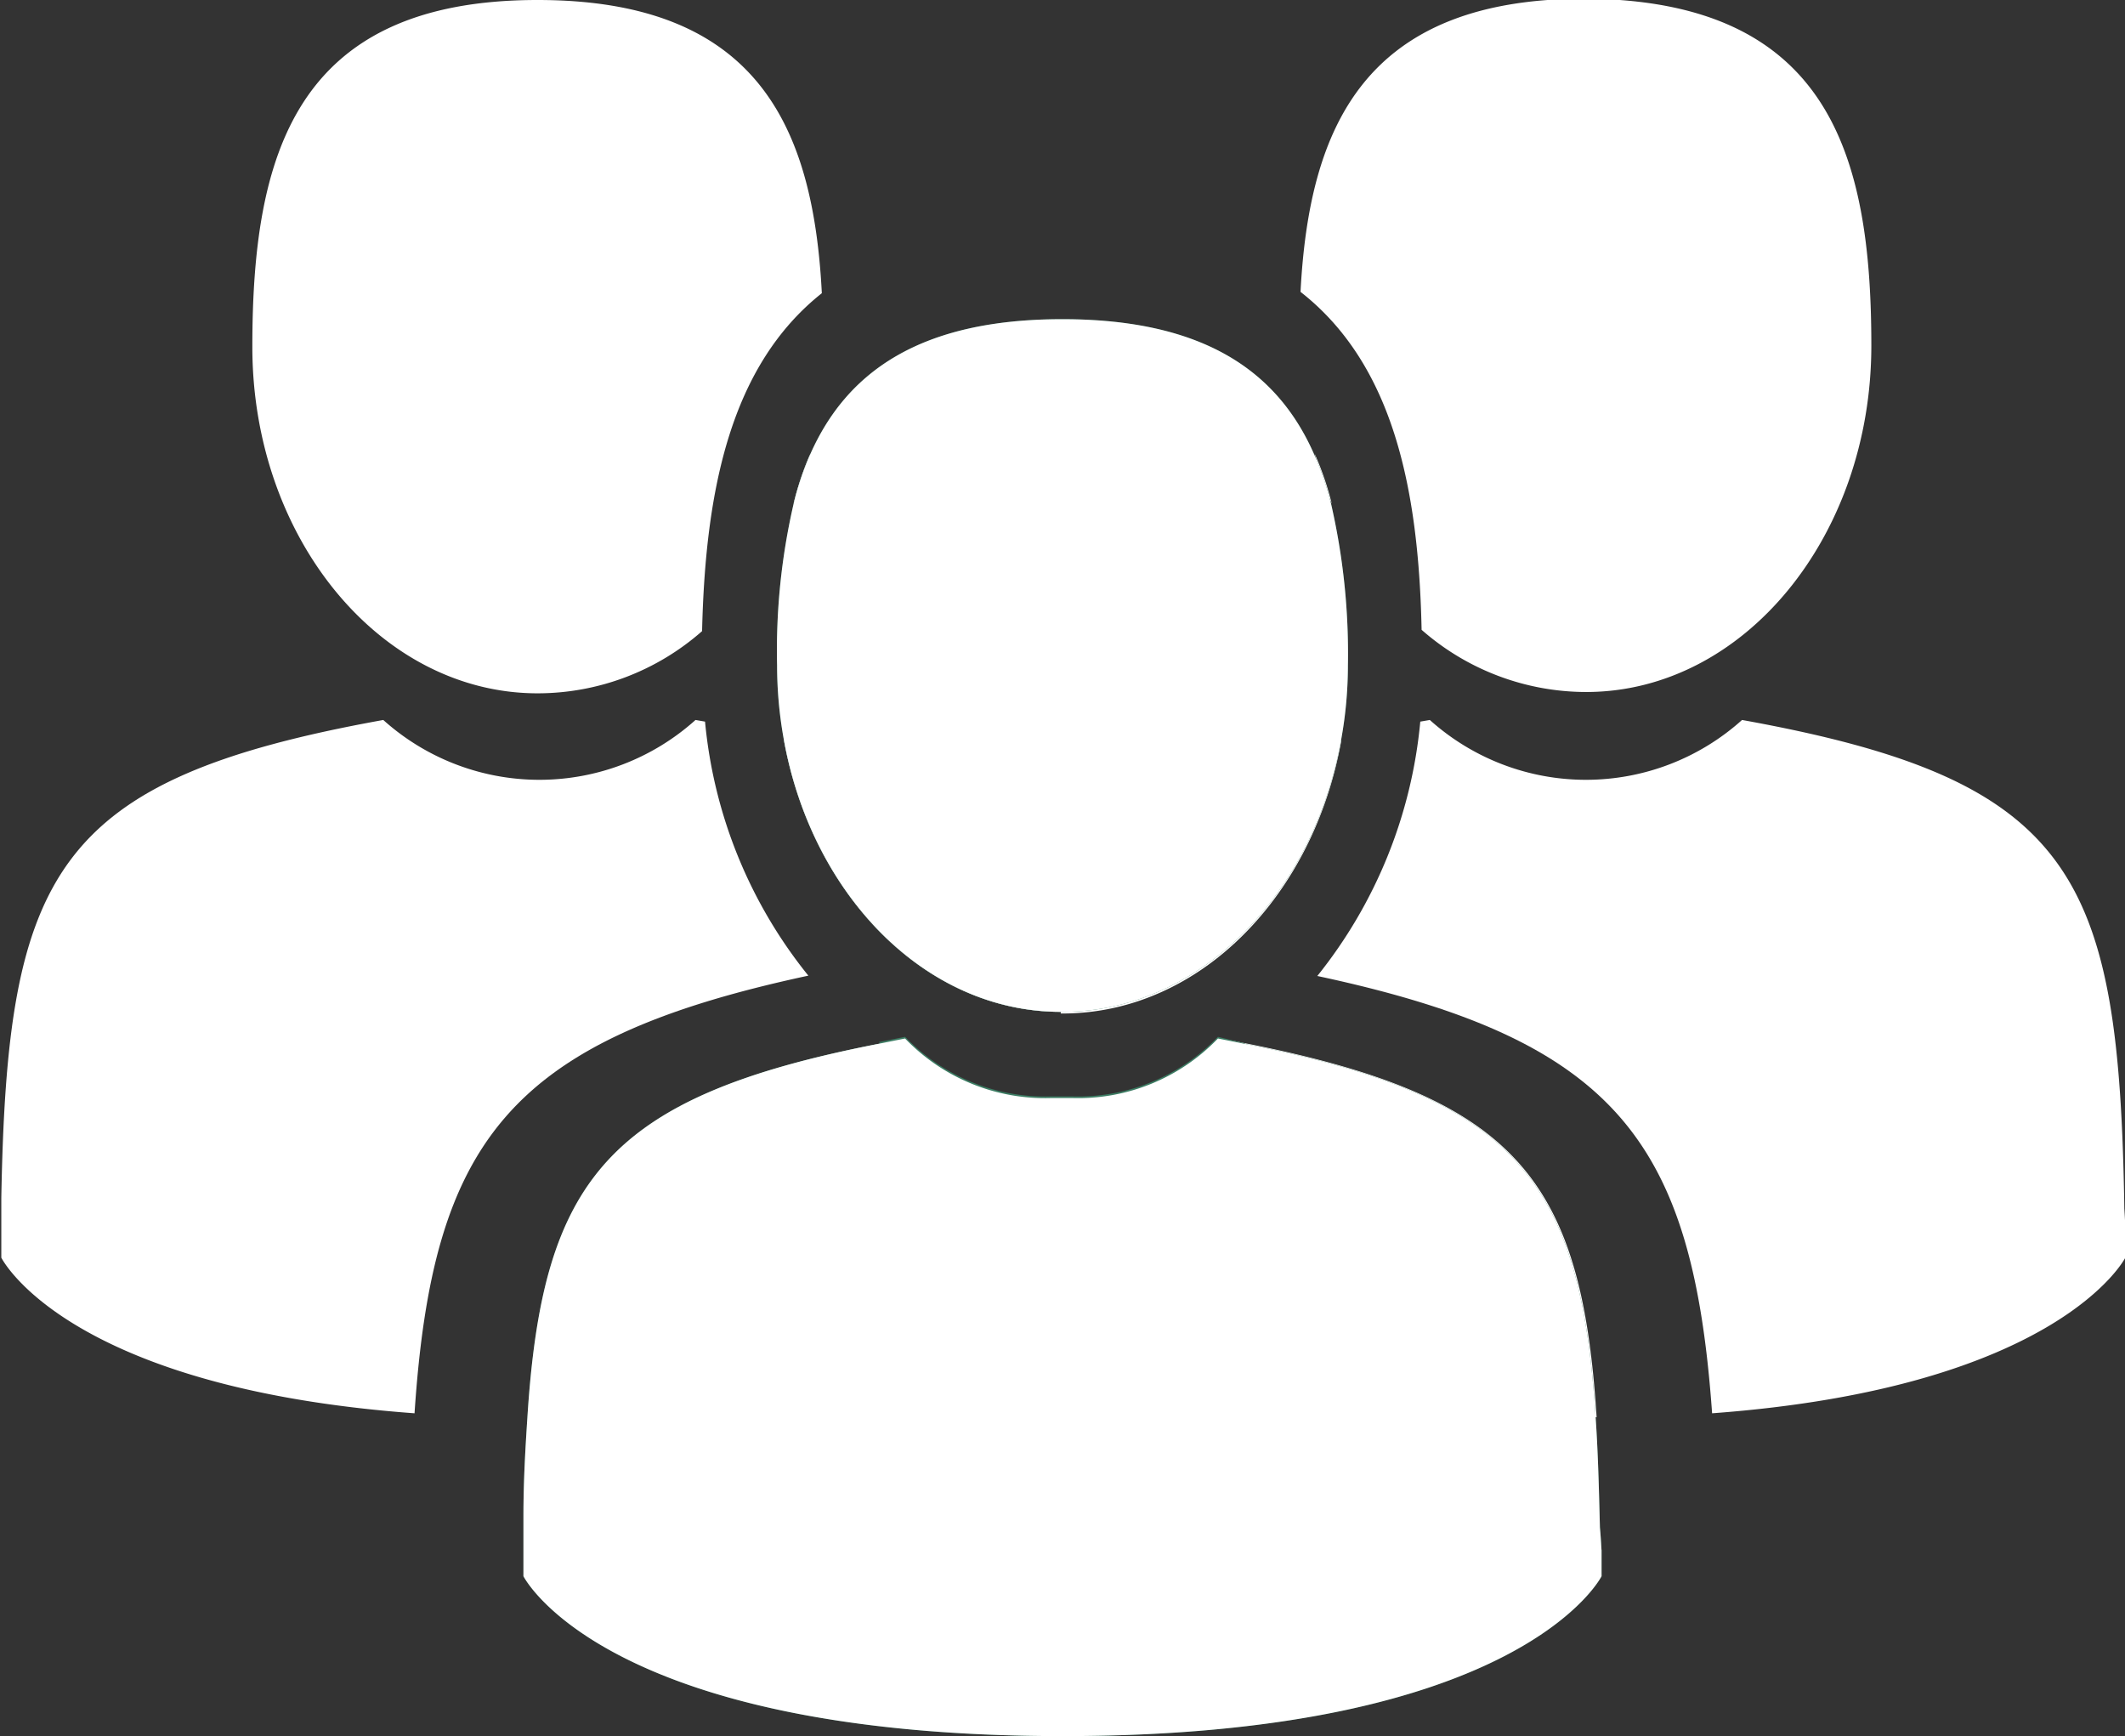 <svg id="Layer_1" data-name="Layer 1" xmlns="http://www.w3.org/2000/svg" viewBox="0 0 64.59 52.76">
  <rect x="0" y="0" width="64.59" height="52.76" fill="#333333" stroke="none"/>
  <defs>
    <style>
      .cls-1 {
        fill: #fff;
      }

      .cls-2 {
        fill: #3c7c63;
      }
    </style>
  </defs>
  <title>community</title>
  <g>
    <path class="cls-1" d="M305.36,408.29a9.06,9.06,0,0,1,.52,1.52A9.38,9.38,0,0,1,305.36,408.29Z" transform="translate(-265.4 -394.5)"/>
    <path class="cls-1" d="M322.28,405c0,5.81-3.88,10.53-8.67,10.53a7.59,7.59,0,0,1-5-1.89c-.09-4.33-.88-8.08-3.68-10.27.26-5,1.94-8.91,8.64-8.91C321,394.5,322.28,399.22,322.28,405Z" transform="translate(-265.4 -394.5)"/>
    <path class="cls-1" d="M297.22,431.66Z" transform="translate(-265.4 -394.5)"/>
    <path class="cls-1" d="M330,431.93Z" transform="translate(-265.4 -394.5)"/>
    <path class="cls-1" d="M306.17,417c-.84,4.72-4.29,8.27-8.42,8.3h-.11a2.84,2.84,0,0,1,.06-.31C298.48,420.4,300.59,418.31,306.17,417Z" transform="translate(-265.4 -394.5)"/>
    <path class="cls-1" d="M313.93,437.57h-.32c-10.84,0-14.72-2.92-15.91-4.24a2.65,2.65,0,0,1-.47-.62v-1.06c0-.08,0-.3,0-.76,0-1,.05-2,.1-2.86a1.1,1.1,0,0,0,0-.18H298a5.89,5.89,0,0,0,4.42-1.81l.8.16C311.49,427.82,313.47,430.33,313.93,437.57Z" transform="translate(-265.4 -394.5)"/>
    <path class="cls-1" d="M330,431.94v.78s-2,3.95-12.56,4.73c-.59-8.27-2.92-11.35-12-13.29a14.48,14.48,0,0,0,3.13-7.73l.29-.05a7.1,7.1,0,0,0,9.49,0c10.14,1.83,11.46,4.72,11.62,14.85C330,431.68,330,431.88,330,431.94Z" transform="translate(-265.4 -394.5)"/>
  </g>
  <g>
    <path class="cls-1" d="M286.74,413.68a7.57,7.57,0,0,1-5,1.89c-4.78,0-8.67-4.72-8.67-10.53s1.28-10.54,8.67-10.54c6.7,0,8.38,3.87,8.64,8.91C287.62,405.6,286.84,409.35,286.74,413.68Z" transform="translate(-265.4 -394.5)"/>
    <path class="cls-1" d="M289.52,409.81a9,9,0,0,1,.51-1.52A10.43,10.43,0,0,1,289.52,409.81Z" transform="translate(-265.4 -394.5)"/>
    <path class="cls-1" d="M265.4,431.66Z" transform="translate(-265.4 -394.5)"/>
    <path class="cls-1" d="M298.17,431.93Z" transform="translate(-265.4 -394.5)"/>
    <path class="cls-1" d="M297.75,425.25h-.11c-4.13,0-7.58-3.58-8.42-8.3,5.58,1.36,7.68,3.45,8.48,8C297.72,425,297.73,425.14,297.75,425.25Z" transform="translate(-265.4 -394.5)"/>
    <path class="cls-1" d="M278,437.45c-10.61-.78-12.56-4.73-12.56-4.73,0-.56,0-.89,0-1.06,0,.09,0,0,0-.76.18-9.87,1.59-12.71,11.61-14.52a7.1,7.1,0,0,0,9.49,0l.29.05a14.42,14.42,0,0,0,3.14,7.72C280.88,426.1,278.55,429.17,278,437.45Z" transform="translate(-265.4 -394.5)"/>
    <path class="cls-1" d="M298.17,431.94v.78a3.1,3.1,0,0,1-.47.62c-1.19,1.32-5.08,4.24-15.92,4.24h-.32c.46-7.24,2.44-9.75,10.68-11.36l.8-.16a5.9,5.9,0,0,0,4.43,1.81H298V428c.07,1,.1,2,.12,3.19C298.16,431.68,298.17,431.88,298.17,431.94Z" transform="translate(-265.4 -394.5)"/>
  </g>
  <path class="cls-2" d="M303.25,426.21A9.52,9.52,0,0,1,298,428h-.68a9.63,9.63,0,0,1-5.21-1.83l.8-.16a5.9,5.9,0,0,0,4.43,1.81H298a5.89,5.89,0,0,0,4.42-1.81Z" transform="translate(-265.4 -394.5)"/>
  <path class="cls-2" d="M306.37,414.72a12.58,12.58,0,0,1-.2,2.23c-.84,4.72-4.29,8.27-8.42,8.3h-.11c-4.13,0-7.58-3.58-8.42-8.3a12.58,12.58,0,0,1-.2-2.23,19.79,19.79,0,0,1,.5-4.9h0a9,9,0,0,1,.51-1.52,0,0,0,0,1,0,0c1.11-2.5,3.34-4.1,7.66-4.1s6.55,1.6,7.65,4.1a0,0,0,0,1,0,0,9.06,9.06,0,0,1,.52,1.52h0A20.3,20.3,0,0,1,306.37,414.72Z" transform="translate(-265.4 -394.5)"/>
  <g>
    <path class="cls-2" d="M277.78,442.34Z" transform="translate(-265.4 -394.5)"/>
    <path class="cls-2" d="M317.61,442.68c0-.12,0-.82,0,0Z" transform="translate(-265.4 -394.5)"/>
    <path class="cls-2" d="M314.08,441.61v.79s-2.42,4.86-16.38,4.86-16.39-4.86-16.39-4.86v-1.07c0,.09,0,.06,0-.75,0-1.08.06-2.08.12-3,.46-7.24,2.44-9.75,10.68-11.36l.8-.16a5.9,5.9,0,0,0,4.43,1.81H298a5.89,5.89,0,0,0,4.42-1.81l.8.16c8.24,1.61,10.22,4.12,10.68,11.36.07,1,.1,2.13.13,3.34C314.07,441.36,314.07,441.55,314.08,441.61Z" transform="translate(-265.4 -394.5)"/>
  </g>
  <g>
    <path class="cls-1" d="M306.37,414.72a12.58,12.58,0,0,1-.2,2.23c-.84,4.72-4.29,8.27-8.42,8.3h-.11c-4.13,0-7.58-3.58-8.42-8.3a12.58,12.58,0,0,1-.2-2.23,19.79,19.79,0,0,1,.5-4.9h0a9,9,0,0,1,.51-1.52,0,0,0,0,1,0,0c1.11-2.5,3.34-4.1,7.66-4.1s6.55,1.6,7.65,4.1a0,0,0,0,1,0,0,9.06,9.06,0,0,1,.52,1.52h0A20.3,20.3,0,0,1,306.37,414.72Z" transform="translate(-265.4 -394.5)"/>
    <path class="cls-1" d="M281.31,441.33Z" transform="translate(-265.4 -394.5)"/>
    <path class="cls-1" d="M314.08,441.61Z" transform="translate(-265.4 -394.5)"/>
    <path class="cls-1" d="M314.08,441.61v.79s-2.42,4.86-16.38,4.86-16.39-4.86-16.39-4.86v-1.07c0,.09,0,.06,0-.75,0-1.08.06-2.08.12-3,.46-7.24,2.44-9.75,10.68-11.36l.8-.16a5.9,5.9,0,0,0,4.43,1.81H298a5.89,5.89,0,0,0,4.42-1.81l.8.16c8.24,1.61,10.22,4.12,10.68,11.36.07,1,.1,2.13.13,3.34C314.07,441.36,314.07,441.55,314.08,441.61Z" transform="translate(-265.4 -394.5)"/>
  </g>
</svg>
